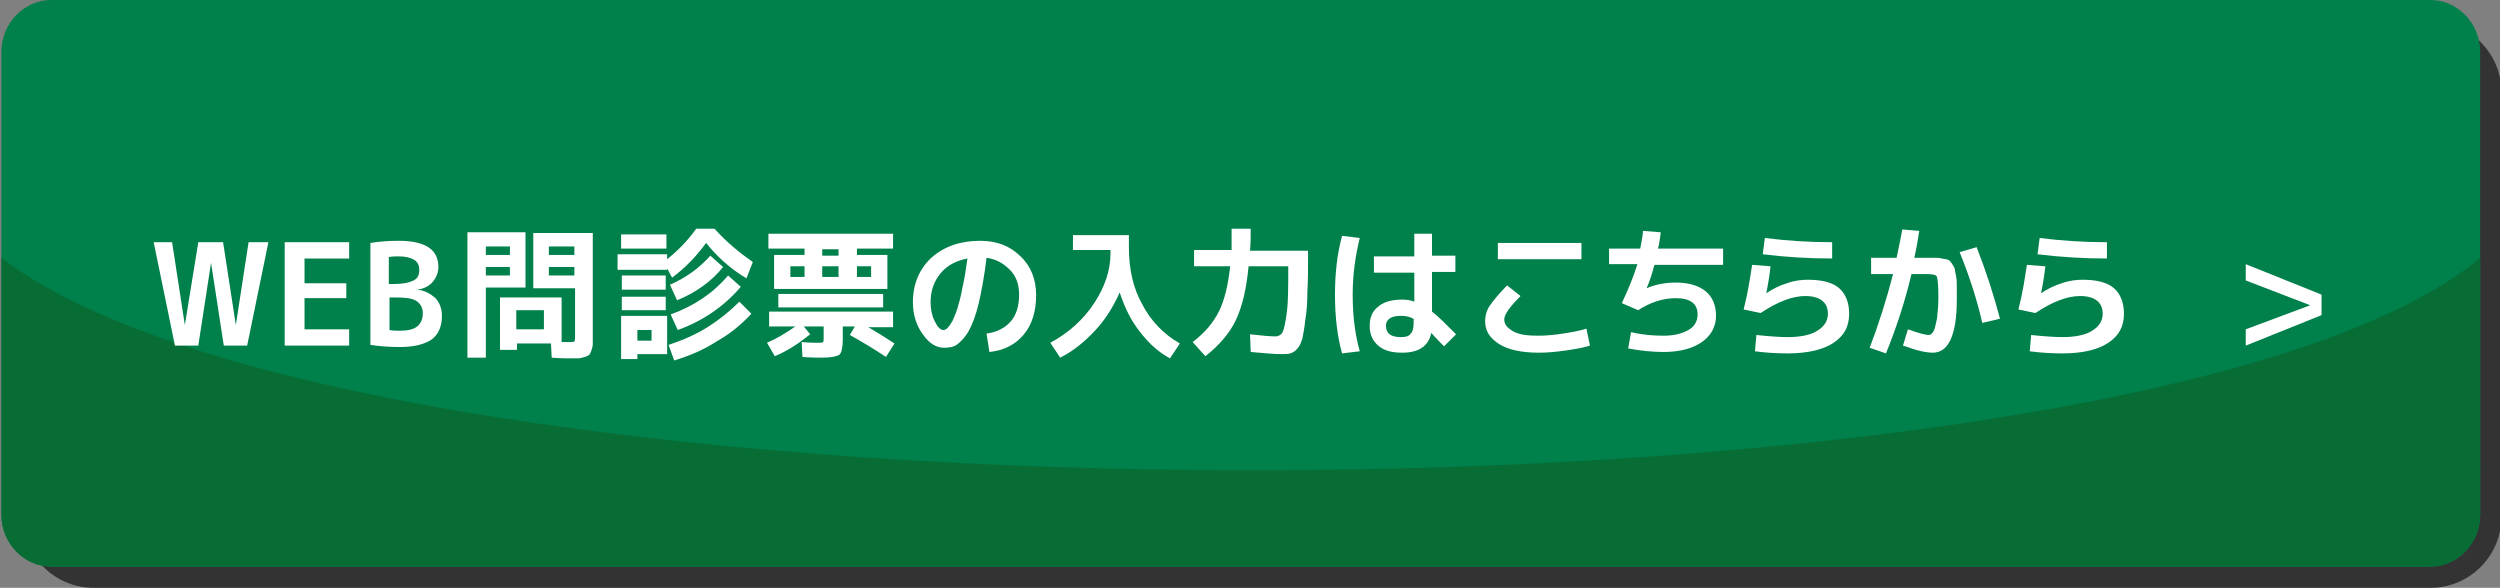 <?xml version="1.0" encoding="utf-8"?>
<!-- Generator: Adobe Illustrator 26.3.1, SVG Export Plug-In . SVG Version: 6.00 Build 0)  -->
<svg version="1.1" id="レイヤー_1" xmlns="http://www.w3.org/2000/svg" xmlns:xlink="http://www.w3.org/1999/xlink" x="0px"
	 y="0px" width="353px" height="83px" viewBox="0 0 353 83" style="enable-background:new 0 0 353 83;" xml:space="preserve">
<rect x="0" y="0" width="353" height="83" fill="#808080" stroke="none"/>
<style type="text/css">
	.st0{fill:#333333;}
	.st1{clip-path:url(#SVGID_00000070830994839812117950000003291341473990857879_);}
	.st2{fill:#086D35;}
	.st3{fill:#FFFFFF;}
</style>
<g>
	<g>
		<path class="st0" d="M353.2,73c0,5.5-4.5,10-10,10h-330c-5.5,0-10-4.5-10-10V13c0-5.5,4.5-10,10-10h330c5.5,0,10,4.5,10,10V73z"/>
	</g>
	<g>
		<defs>
			<path id="SVGID_1_" d="M350.2,72.7c0,4-3.2,7.3-7,7.3H7.2c-3.8,0-7-3.3-7-7.3V7.3c0-4,3.2-7.3,7-7.3h336c3.8,0,7,3.3,7,7.3V72.7z
				"/>
		</defs>
		<use xlink:href="#SVGID_1_"  style="overflow:visible;fill:#00804B;"/>
		<clipPath id="SVGID_00000058562412665736175360000004253698627186706321_">
			<use xlink:href="#SVGID_1_"  style="overflow:visible;"/>
		</clipPath>
		<g style="clip-path:url(#SVGID_00000058562412665736175360000004253698627186706321_);">
			<path class="st2" d="M350.2,80H0.2V36.4c51.8,40,302.4,40,350,0C350.2,53.8,350.2,80,350.2,80z"/>
		</g>
	</g>
	<g>
		<path class="st3" d="M24.3,34.2l1.8,11.7h0L28,34.2h3.5l1.8,11.7h0l1.8-11.7h2.8l-3,14.6h-3.3l-1.8-11.7h0l-1.8,11.7h-3.3l-3-14.6
			H24.3z"/>
		<path class="st3" d="M43,36.4V40h5.9v2.1H43v4.4h6.3v2.3h-9.1V34.2h9.1v2.3H43z"/>
		<path class="st3" d="M62.4,44.6c0,1.5-0.5,2.6-1.4,3.3c-1,0.7-2.5,1.1-4.5,1.1c-1.5,0-2.9-0.1-4.2-0.3V34.3c1.3-0.2,2.6-0.3,4-0.3
			c3.7,0,5.6,1.2,5.6,3.7c0,0.8-0.3,1.5-0.8,2.1c-0.5,0.6-1.3,1-2.2,1.1v0c1.1,0.1,1.9,0.6,2.6,1.2C62.1,42.8,62.4,43.6,62.4,44.6z
			 M55,40.1h0.7c1.2,0,2.1-0.2,2.7-0.5c0.6-0.3,0.8-0.8,0.8-1.5c0-0.6-0.2-1.1-0.7-1.4s-1.2-0.5-2.2-0.5c-0.5,0-0.9,0-1.4,0.1V40.1z
			 M55,42.1v4.5c0.5,0.1,1,0.1,1.5,0.1c1.1,0,1.9-0.2,2.4-0.6c0.5-0.4,0.8-1,0.8-1.9c0-0.7-0.3-1.3-0.9-1.7c-0.6-0.4-1.6-0.5-3-0.5
			H55z"/>
		<path class="st3" d="M68.6,50.5h-2.6V32.8h8.2v7.8h-5.6V50.5z M68.6,36H72v-1.2h-3.4V36z M68.6,37.7v1.2H72v-1.2H68.6z M75.3,40.7
			v-7.8h8.4v14.4c0,0.5,0,1,0,1.3c0,0.3-0.1,0.6-0.2,0.9c-0.1,0.3-0.2,0.5-0.3,0.6s-0.3,0.2-0.6,0.3c-0.3,0.1-0.5,0.1-0.8,0.2
			c-0.3,0-0.7,0-1.2,0c-0.6,0-1.5,0-2.7-0.1l-0.1-2h-4.8v0.9h-2.4V42h8.7v6.3c0.3,0,0.6,0,0.9,0c0.5,0,0.8,0,0.9-0.1
			c0.1-0.1,0.1-0.4,0.1-0.8v-6.7H75.3z M76.8,43.8h-3.9v2.7h3.9V43.8z M81.1,36v-1.2h-3.6V36H81.1z M81.1,37.7h-3.6v1.2h3.6V37.7z"
			/>
		<path class="st3" d="M99.7,34.3c-1.3,1.8-2.9,3.5-4.8,4.9l-0.7-1.3v0.2h-7v-2.2h7v0.7c1.5-1.2,2.9-2.6,4.1-4.3h2.6
			c1.6,1.8,3.4,3.3,5.4,4.7l-0.9,2.3C103.2,38,101.3,36.3,99.7,34.3z M87.7,35.1v-2h6.4v2H87.7z M90,50v0.7h-2.3v-6.1h6.5V50H90z
			 M87.8,40.9v-2H94v2H87.8z M87.8,43.8v-1.9H94v1.9H87.8z M90,48.1h2v-1.5h-2V48.1z M94.4,48.7c2.1-0.7,3.9-1.5,5.5-2.5
			c1.6-1,3.1-2.2,4.5-3.6l1.7,1.7c-1.5,1.6-3.1,2.9-4.9,3.9c-1.7,1.1-3.7,2-6,2.7L94.4,48.7z M94.6,40.2c2.3-1,4.2-2.4,5.7-4.1
			l1.8,1.6c-1.6,2-3.8,3.6-6.5,4.7L94.6,40.2z M94.7,44.4c3.3-1.2,6-3,8.1-5.5l1.8,1.6c-2.3,2.7-5.3,4.8-8.9,6.1L94.7,44.4z"/>
		<path class="st3" d="M126.1,44.1v2.1h-3.5c1.2,0.7,2.5,1.5,3.7,2.3l-1.2,1.9c-1.8-1.2-3.5-2.2-5.1-3.1l0.7-1.2H119V48
			c0,1.1-0.2,1.9-0.5,2.1s-1.1,0.4-2.4,0.4c-0.7,0-1.6,0-2.8-0.1l-0.1-2.1c1.1,0.1,1.9,0.1,2.4,0.1c0.3,0,0.5,0,0.6-0.1
			c0.1-0.1,0.1-0.2,0.1-0.6v-1.6h-2.8l0.9,1.1c-1.5,1.2-3.1,2.3-5,3.1l-1.1-1.9c1.4-0.6,2.7-1.4,4-2.3h-3.7v-2.1H126.1z M111.6,40.8
			h-2.3v-4.8h4.3v-0.9h-5.1v-2.1h17.6v2.1H121v0.9h4.3v4.8H111.6z M109.9,43.4v-1.9h14.8v1.9H109.9z M113.6,39.1v-1.5h-2v1.5H113.6z
			 M118.4,39.1v-1.5h-2.3v1.5H118.4z M116.1,35.2v0.9h2.3v-0.9H116.1z M121,39.1h2v-1.5h-2V39.1z"/>
		<path class="st3" d="M139.3,47.1c1.5-0.2,2.6-0.8,3.4-1.7c0.8-0.9,1.2-2.2,1.2-3.8c0-1.4-0.4-2.6-1.3-3.5s-1.9-1.5-3.3-1.7
			c-0.3,2.5-0.7,4.7-1.1,6.4c-0.4,1.7-0.9,3-1.4,3.9s-1.1,1.5-1.6,1.9c-0.5,0.4-1.2,0.5-1.9,0.5c-1.1,0-2.1-0.6-3-1.9
			c-0.9-1.2-1.4-2.8-1.4-4.5c0-2.6,0.9-4.7,2.6-6.3c1.8-1.6,4.1-2.4,6.9-2.4c2.3,0,4.2,0.7,5.7,2.2c1.5,1.4,2.2,3.3,2.2,5.5
			c0,2.3-0.6,4.2-1.8,5.6c-1.2,1.4-2.8,2.2-4.8,2.4L139.3,47.1z M136.6,36.5c-1.6,0.3-2.9,1-3.8,2.1c-0.9,1.1-1.4,2.4-1.4,4.1
			c0,1,0.2,1.9,0.6,2.7c0.4,0.8,0.8,1.2,1.2,1.2c0.2,0,0.4-0.1,0.6-0.3c0.2-0.2,0.4-0.5,0.7-1c0.2-0.5,0.5-1.1,0.7-1.8
			s0.5-1.7,0.7-2.9C136.2,39.3,136.4,38,136.6,36.5z"/>
		<path class="st3" d="M151.3,33.2h8.1v1.7c0,3.1,0.6,5.8,1.9,8.1c1.2,2.3,3,4.2,5.3,5.5l-1.4,2.1c-1.5-0.8-2.9-2-4.2-3.7
			c-1.3-1.6-2.2-3.5-2.9-5.6c-0.9,2-2,3.8-3.5,5.4c-1.5,1.6-3.1,2.9-4.9,3.8l-1.4-2.1c2.6-1.4,4.7-3.3,6.2-5.6s2.3-4.6,2.3-7v-0.5
			h-5.3V33.2z"/>
		<path class="st3" d="M173.9,32.3h2.7c0,1.1,0,2.1-0.1,3.1h8.2c0,2.3,0,4.3-0.1,5.8c0,1.6-0.1,2.9-0.3,4c-0.1,1.1-0.3,2-0.4,2.6
			c-0.2,0.6-0.4,1.1-0.7,1.4c-0.3,0.4-0.7,0.6-1,0.7c-0.3,0.1-0.8,0.1-1.4,0.1c-0.7,0-2.1-0.1-4.2-0.3l-0.1-2.5
			c1.7,0.2,2.9,0.3,3.6,0.3c0.4,0,0.8-0.2,1-0.6c0.2-0.4,0.4-1.3,0.6-2.8s0.2-3.6,0.2-6.5h-5.6c-0.3,3.2-0.9,5.7-1.8,7.6
			c-0.9,1.9-2.4,3.6-4.3,5.1l-1.8-2c1.7-1.3,2.9-2.7,3.7-4.3c0.8-1.6,1.3-3.7,1.6-6.4h-5.1v-2.3h5.3
			C173.9,34.5,173.9,33.4,173.9,32.3z"/>
		<path class="st3" d="M192,33.6c-0.6,2.4-1,5.1-1,8s0.3,5.5,1,8l-2.5,0.3c-0.7-2.5-1-5.3-1-8.3c0-3,0.3-5.7,1-8.3L192,33.6z
			 M205.5,38.4h-3.3V44c0.8,0.6,1.9,1.7,3.4,3.2l-1.7,1.7c-0.6-0.6-1.2-1.2-1.8-1.9c-0.4,1.9-1.8,2.8-4.1,2.8c-1.5,0-2.6-0.3-3.4-1
			c-0.8-0.7-1.2-1.6-1.2-2.8c0-1.2,0.4-2.1,1.2-2.7c0.8-0.7,2-1,3.4-1c0.6,0,1.2,0.1,1.7,0.3v-4.1H194v-2.3h5.7V33h2.5v3.1h3.3V38.4
			z M199.7,45.1c-0.6-0.4-1.2-0.5-1.9-0.5c-1.4,0-2.1,0.5-2.1,1.4c0,1.1,0.7,1.6,2.1,1.6c0.7,0,1.1-0.1,1.4-0.5
			c0.3-0.3,0.4-0.8,0.4-1.5V45.1z"/>
		<path class="st3" d="M209.7,45.3c0-0.7,0.2-1.5,0.7-2.2s1.3-1.7,2.4-2.8l1.9,1.5c-1.5,1.5-2.3,2.6-2.3,3.3c0,0.7,0.4,1.2,1.3,1.7
			s2.1,0.6,3.6,0.6c0.9,0,2.1-0.1,3.4-0.3c1.3-0.2,2.4-0.4,3.3-0.7l0.5,2.4c-0.9,0.3-2.1,0.5-3.5,0.7c-1.4,0.2-2.6,0.3-3.7,0.3
			c-2.4,0-4.3-0.4-5.6-1.2C210.3,47.7,209.7,46.7,209.7,45.3z M211.5,36.6v-2.3h11.8v2.3H211.5z"/>
		<path class="st3" d="M227.2,37.4v-2.3h4.4c0.1-0.6,0.3-1.4,0.4-2.5l2.5,0.2c-0.1,0.8-0.2,1.6-0.4,2.3h9.2v2.3h-9.7
			c-0.3,1.2-0.7,2.4-1.1,3.3l0,0c1.4-0.6,2.8-0.8,4.1-0.8c1.8,0,3.2,0.4,4.2,1.2s1.5,2,1.5,3.5c0,1.5-0.7,2.8-2,3.7
			c-1.3,0.9-3.1,1.4-5.4,1.4c-1.7,0-3.4-0.2-5-0.5l0.4-2.3c1.7,0.4,3.2,0.5,4.6,0.5c1.5,0,2.6-0.3,3.5-0.8c0.9-0.5,1.3-1.3,1.3-2.2
			c0-1.5-1-2.3-3.1-2.3c-1.8,0-3.6,0.6-5.3,1.7l-2.3-1c1-2.1,1.7-3.9,2.2-5.5H227.2z"/>
		<path class="st3" d="M247.4,37.4l2.6,0.2c-0.1,1-0.3,2.3-0.6,3.8l0,0c0.9-0.6,1.9-1.1,2.9-1.4c1.1-0.4,2.1-0.5,3-0.5
			c2,0,3.5,0.4,4.4,1.2c0.9,0.8,1.4,2,1.4,3.6c0,1.8-0.7,3.1-2.2,4.1c-1.5,1-3.7,1.5-6.5,1.5c-1.6,0-3.1-0.1-4.6-0.3l0.2-2.3
			c1.9,0.2,3.4,0.3,4.4,0.3c1.8,0,3.3-0.3,4.2-0.9c1-0.6,1.5-1.4,1.5-2.4c0-1.6-1.1-2.5-3.2-2.5c-1.8,0-3.9,0.8-6.3,2.4l-2.4-0.5
			C246.8,41.4,247.1,39.3,247.4,37.4z M249.2,33.6c3.1,0.4,6.3,0.6,9.5,0.6v2.3c-3.3,0-6.6-0.2-9.8-0.6L249.2,33.6z"/>
		<path class="st3" d="M268.7,48.8l0.7-2.3c1.4,0.5,2.4,0.8,3,0.8c0.2,0,0.4-0.2,0.6-0.5c0.2-0.3,0.3-0.9,0.5-1.8
			c0.1-0.8,0.2-1.9,0.2-3.1c0-1.6-0.1-2.5-0.2-2.8c-0.1-0.3-0.6-0.4-1.5-0.4h-2.1c-0.9,3.8-2.1,7.5-3.6,11.2l-2.3-0.8
			c1.3-3.4,2.4-6.9,3.3-10.4h-3.1v-2.3h3.6c0.3-1.5,0.6-2.8,0.8-4l2.4,0.2c-0.2,1.3-0.4,2.5-0.7,3.8h1.3c0.7,0,1.2,0,1.5,0
			c0.3,0,0.7,0,1.1,0.1c0.4,0.1,0.7,0.1,0.9,0.2c0.2,0.1,0.3,0.2,0.5,0.5c0.2,0.3,0.3,0.5,0.4,0.7c0,0.2,0.1,0.6,0.2,1.1
			c0.1,0.5,0.1,1,0.1,1.4s0,1.1,0,1.9c0,2.6-0.3,4.4-0.9,5.7s-1.5,1.8-2.5,1.8c-0.5,0-1.2-0.1-2-0.3S269.4,49,268.7,48.8z
			 M276.7,35.6l2.4-0.7c1.3,3.3,2.4,6.7,3.3,10.1l-2.5,0.6C279.1,42.1,278,38.8,276.7,35.6z"/>
		<path class="st3" d="M286.2,37.4l2.6,0.2c-0.1,1-0.3,2.3-0.6,3.8l0,0c0.9-0.6,1.9-1.1,2.9-1.4c1.1-0.4,2.1-0.5,3-0.5
			c2,0,3.5,0.4,4.4,1.2c0.9,0.8,1.4,2,1.4,3.6c0,1.8-0.7,3.1-2.2,4.1c-1.5,1-3.7,1.5-6.5,1.5c-1.6,0-3.1-0.1-4.6-0.3l0.2-2.3
			c1.9,0.2,3.4,0.3,4.4,0.3c1.8,0,3.3-0.3,4.2-0.9c1-0.6,1.5-1.4,1.5-2.4c0-1.6-1.1-2.5-3.2-2.5c-1.8,0-3.9,0.8-6.3,2.4l-2.4-0.5
			C285.6,41.4,285.9,39.3,286.2,37.4z M288,33.6c3.1,0.4,6.3,0.6,9.5,0.6v2.3c-3.3,0-6.6-0.2-9.8-0.6L288,33.6z"/>
		<path class="st3" d="M317.1,39.6v-2.3l10.7,4.3v2.9l-10.7,4.3v-2.3l9.1-3.4v0L317.1,39.6z"/>
	</g>
</g>
</svg>
